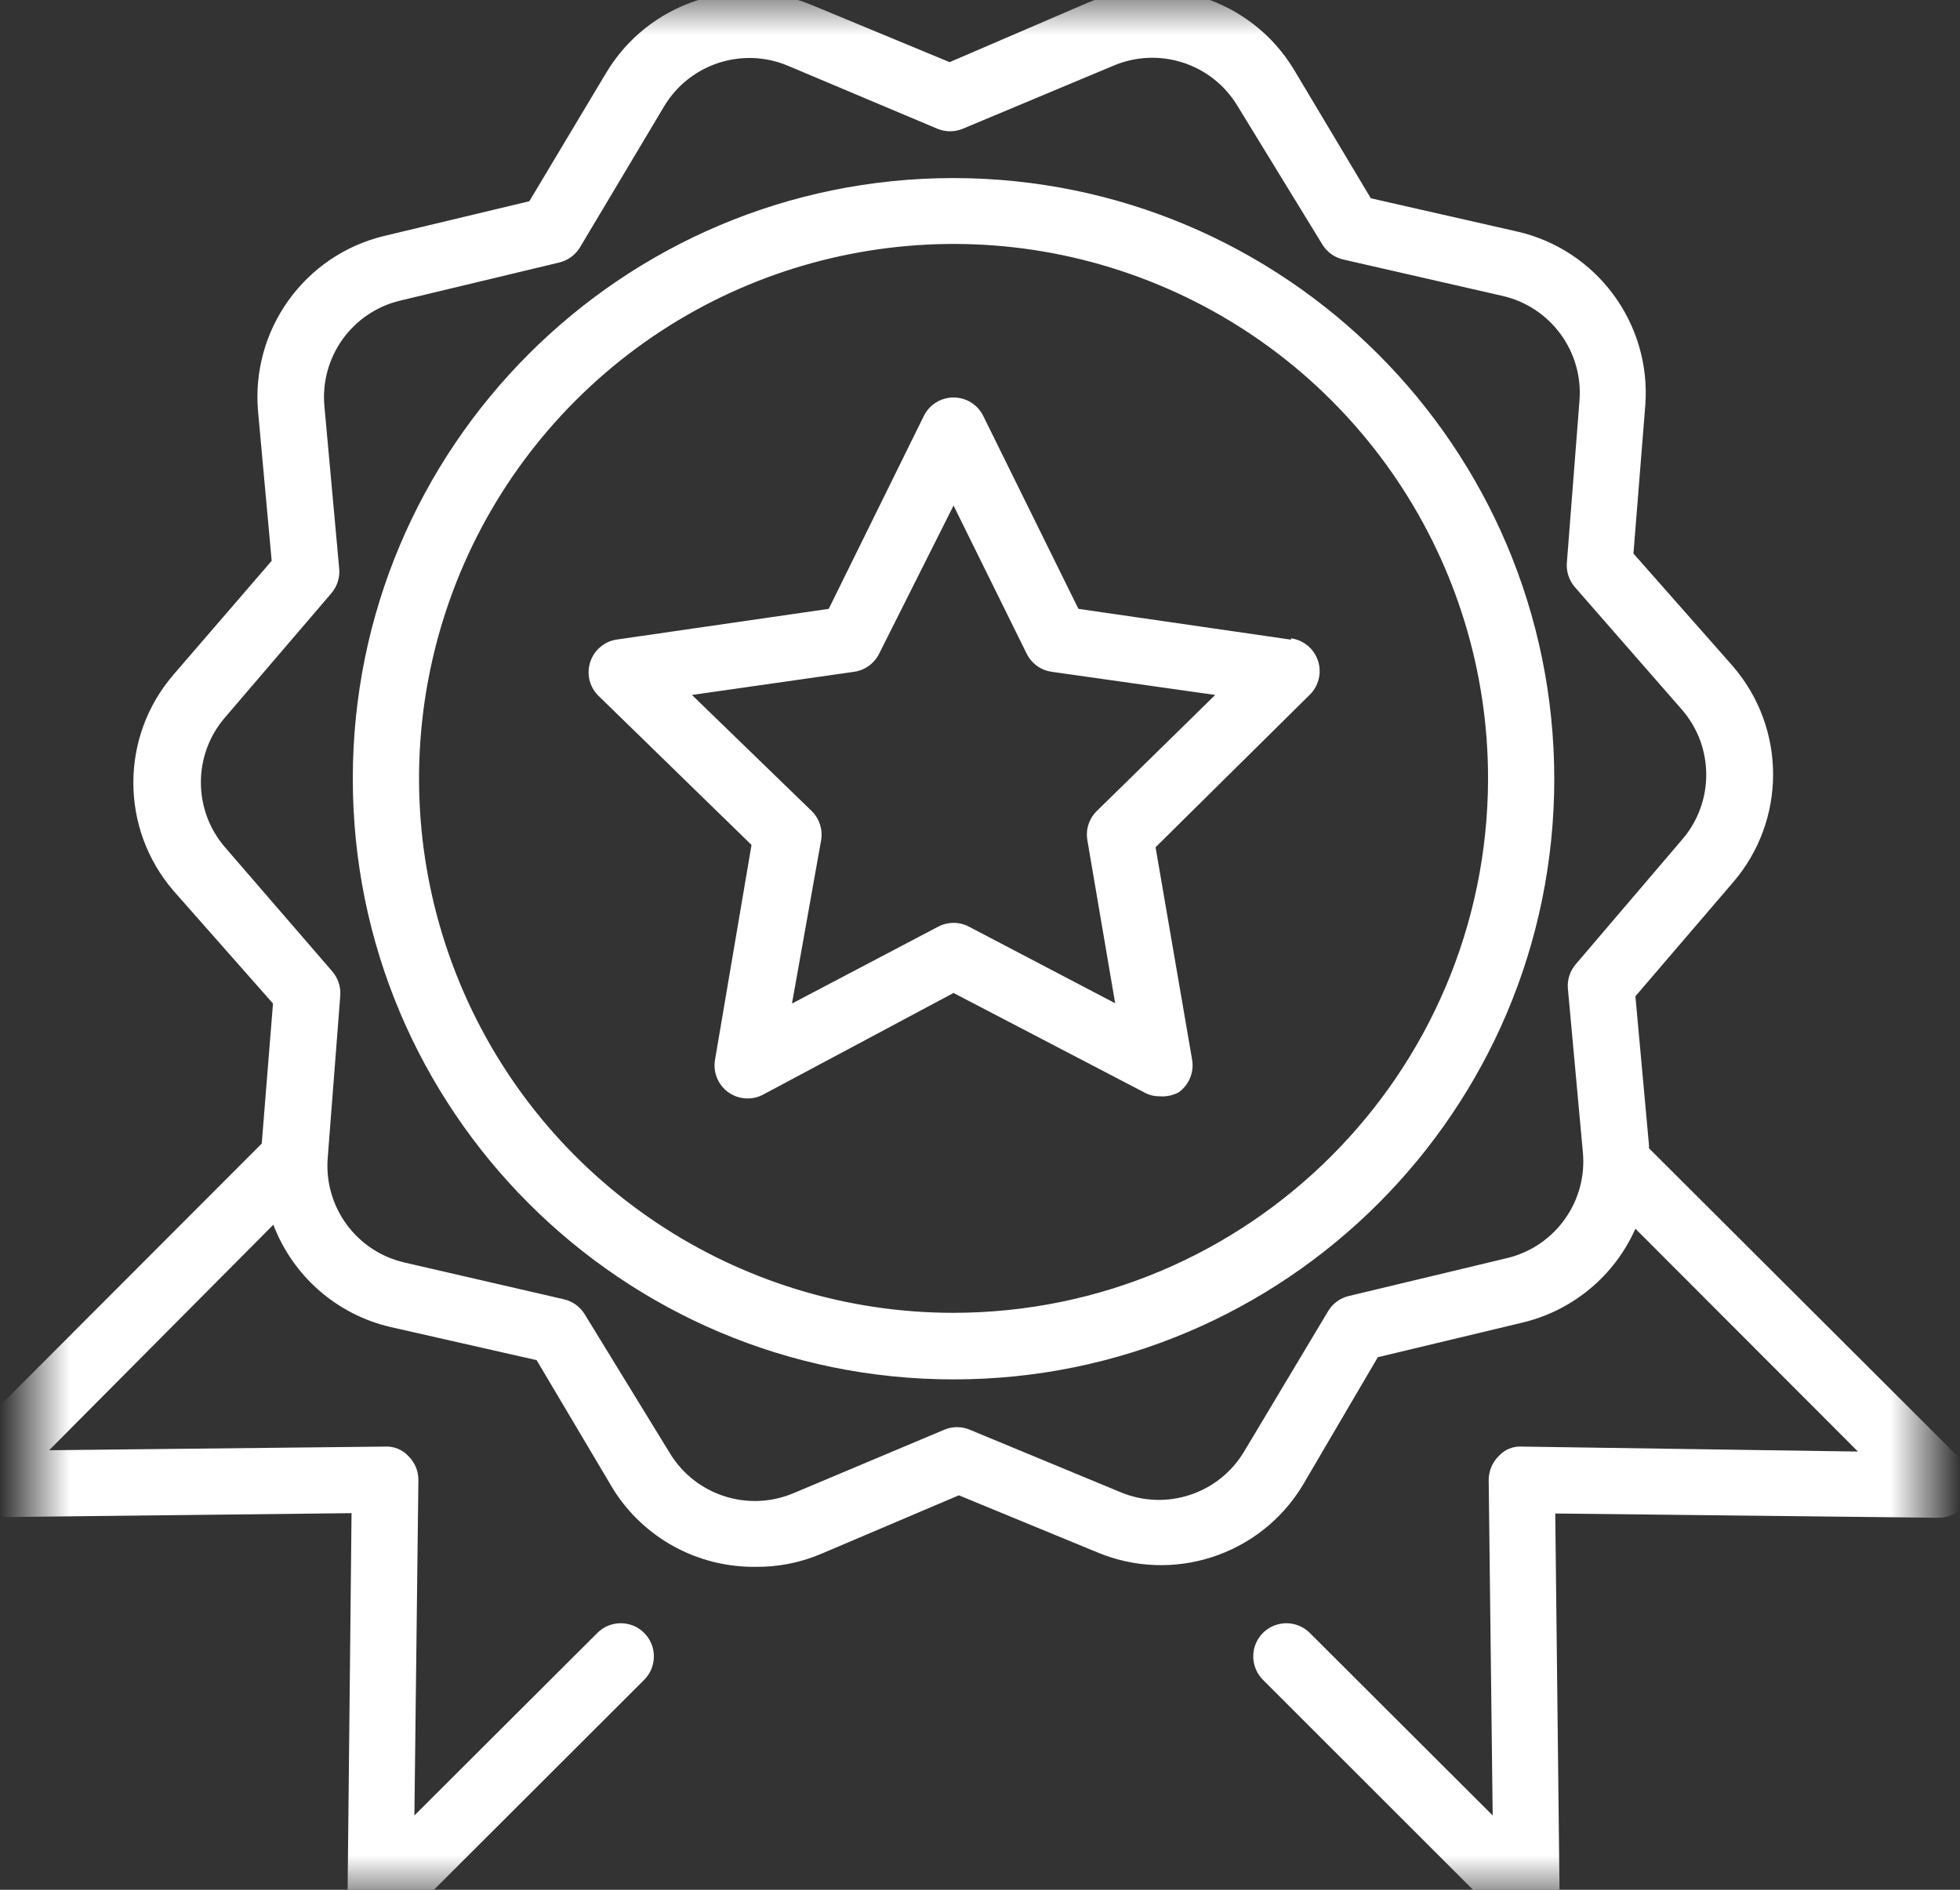 <svg xmlns="http://www.w3.org/2000/svg" xmlns:xlink="http://www.w3.org/1999/xlink" width="28px" height="27px" viewBox="0 0 28 27"><rect x="0" y="0" width="28" height="27" fill="#333333" stroke="none"/><title>Path Copy</title><defs><rect id="path-1" x="0" y="0" width="27" height="27"></rect></defs><g id="Interior-Designs" stroke="none" stroke-width="1" fill="none" fill-rule="evenodd"><g id="Life-Science---Products-D" transform="translate(-842, -1843)"><g id="Human-Conditions-(Blue)" transform="translate(0, 1625.5)"><g id="Group-9" transform="translate(257, 186)"><g id="Group-5" transform="translate(573, 19)"><g id="Path-Copy" transform="translate(12.5, 12.5)"><mask id="mask-2" fill="white"><use xlink:href="#path-1"></use></mask><g id="Mask"></g><g id="noun_quality_3325214" mask="url(#mask-2)" fill="#FFFFFF" fill-rule="nonzero"><g transform="translate(-1.428, -0.148)" id="Shape"><path d="M19.371,9.287 L16.334,8.847 L14.976,6.094 C14.897,5.93 14.732,5.827 14.55,5.827 C14.369,5.827 14.204,5.93 14.124,6.094 L12.767,8.847 L9.729,9.287 C9.558,9.316 9.416,9.438 9.361,9.603 C9.306,9.768 9.345,9.95 9.465,10.077 L11.664,12.22 L11.144,15.281 C11.11,15.462 11.183,15.647 11.333,15.754 C11.479,15.858 11.672,15.871 11.83,15.787 L14.55,14.335 L17.271,15.754 C17.337,15.792 17.412,15.811 17.488,15.811 C17.585,15.819 17.682,15.8 17.767,15.754 C17.917,15.647 17.991,15.462 17.957,15.281 L17.436,12.253 L19.636,10.077 C19.766,9.951 19.813,9.762 19.757,9.59 C19.7,9.417 19.551,9.293 19.371,9.268 L19.371,9.287 Z M16.599,11.733 C16.486,11.842 16.435,12 16.462,12.154 L16.859,14.482 L14.773,13.389 C14.634,13.315 14.467,13.315 14.328,13.389 L12.242,14.486 L12.658,12.154 C12.685,12 12.633,11.842 12.521,11.733 L10.813,10.077 L13.131,9.746 C13.284,9.724 13.416,9.628 13.486,9.49 L14.55,7.371 L15.596,9.49 C15.665,9.628 15.798,9.724 15.951,9.746 L18.288,10.077 L16.599,11.733 Z M14.55,2.692 C9.811,2.692 5.968,6.534 5.968,11.274 C5.968,16.014 9.811,19.856 14.55,19.856 C19.29,19.856 23.132,16.014 23.132,11.274 C23.127,6.537 19.288,2.697 14.55,2.692 Z M14.55,18.905 C11.462,18.905 8.677,17.044 7.495,14.19 C6.314,11.336 6.968,8.052 9.153,5.868 C11.337,3.685 14.622,3.033 17.476,4.216 C20.329,5.4 22.188,8.185 22.186,11.274 C22.178,15.487 18.763,18.9 14.55,18.905 L14.55,18.905 Z M28.961,21.02 L24.485,16.554 L24.485,16.511 L24.291,14.382 L25.682,12.759 C26.45,11.871 26.45,10.554 25.682,9.665 L24.263,8.057 L24.433,5.928 C24.515,4.762 23.733,3.71 22.593,3.454 L20.511,2.981 L19.409,1.136 C18.798,0.132 17.543,-0.271 16.462,0.189 L14.494,1.036 L12.521,0.218 C11.438,-0.23 10.19,0.182 9.588,1.188 L8.49,3.023 L6.413,3.52 C5.274,3.796 4.51,4.865 4.615,6.032 L4.809,8.161 L3.409,9.784 C2.641,10.672 2.641,11.989 3.409,12.878 L4.828,14.486 L4.667,16.487 L0.14,21.02 C0.003,21.155 -0.038,21.359 0.036,21.537 C0.11,21.714 0.284,21.83 0.476,21.829 L0.476,21.829 L5.95,21.767 L5.893,27.241 C5.891,27.432 6.005,27.606 6.181,27.681 C6.24,27.706 6.302,27.718 6.366,27.719 C6.491,27.717 6.61,27.666 6.697,27.577 L10.132,24.147 C10.316,23.961 10.315,23.662 10.129,23.477 C9.944,23.293 9.644,23.294 9.46,23.48 L6.848,26.086 L6.905,21.294 C6.906,21.166 6.855,21.043 6.763,20.953 C6.678,20.859 6.554,20.809 6.427,20.816 L1.63,20.868 L4.833,17.646 C5.113,18.382 5.741,18.93 6.508,19.108 L8.594,19.581 L9.692,21.431 C10.129,22.124 10.893,22.54 11.712,22.534 C12.037,22.539 12.359,22.476 12.658,22.349 L14.626,21.512 L16.599,22.325 C17.676,22.778 18.922,22.376 19.532,21.379 L20.611,19.539 L22.687,19.042 C23.401,18.869 23.993,18.374 24.291,17.703 L27.47,20.887 L22.673,20.816 C22.546,20.807 22.422,20.858 22.337,20.953 C22.246,21.043 22.195,21.166 22.195,21.294 L22.252,26.086 L19.641,23.48 C19.522,23.36 19.347,23.312 19.184,23.356 C19.02,23.399 18.892,23.526 18.848,23.689 C18.804,23.852 18.85,24.027 18.969,24.147 L22.404,27.581 C22.491,27.671 22.61,27.722 22.735,27.723 C22.798,27.723 22.861,27.71 22.919,27.685 C23.096,27.611 23.21,27.437 23.208,27.245 L23.146,21.772 L28.62,21.833 C28.813,21.834 28.987,21.718 29.06,21.54 C29.136,21.363 29.097,21.157 28.961,21.02 Z M22.47,18.12 L20.199,18.664 C20.074,18.693 19.967,18.771 19.901,18.881 L18.704,20.882 C18.344,21.49 17.592,21.74 16.939,21.469 L14.782,20.575 C14.666,20.526 14.534,20.526 14.418,20.575 L12.27,21.479 C11.622,21.756 10.869,21.516 10.501,20.916 L9.28,18.924 C9.213,18.816 9.106,18.739 8.982,18.711 L6.706,18.186 C6.024,18.029 5.558,17.398 5.609,16.7 L5.789,14.373 C5.798,14.247 5.757,14.123 5.675,14.027 L4.142,12.253 C3.683,11.721 3.683,10.931 4.142,10.399 L5.661,8.625 C5.744,8.528 5.785,8.402 5.774,8.275 L5.562,5.947 C5.5,5.246 5.961,4.606 6.645,4.443 L8.916,3.899 C9.04,3.869 9.148,3.791 9.214,3.681 L10.411,1.675 C10.772,1.063 11.53,0.812 12.185,1.088 L14.318,1.987 C14.435,2.036 14.566,2.036 14.683,1.987 L16.831,1.088 C17.478,0.811 18.232,1.05 18.6,1.651 L19.82,3.643 C19.887,3.751 19.995,3.828 20.119,3.856 L22.394,4.376 C23.08,4.534 23.547,5.17 23.492,5.871 L23.312,8.185 C23.301,8.312 23.342,8.438 23.425,8.535 L24.958,10.29 C25.418,10.823 25.418,11.612 24.958,12.144 L23.44,13.923 C23.357,14.019 23.316,14.143 23.326,14.269 L23.539,16.596 C23.612,17.299 23.156,17.949 22.47,18.12 L22.47,18.12 Z"></path></g></g></g></g></g></g></g></g></svg>
